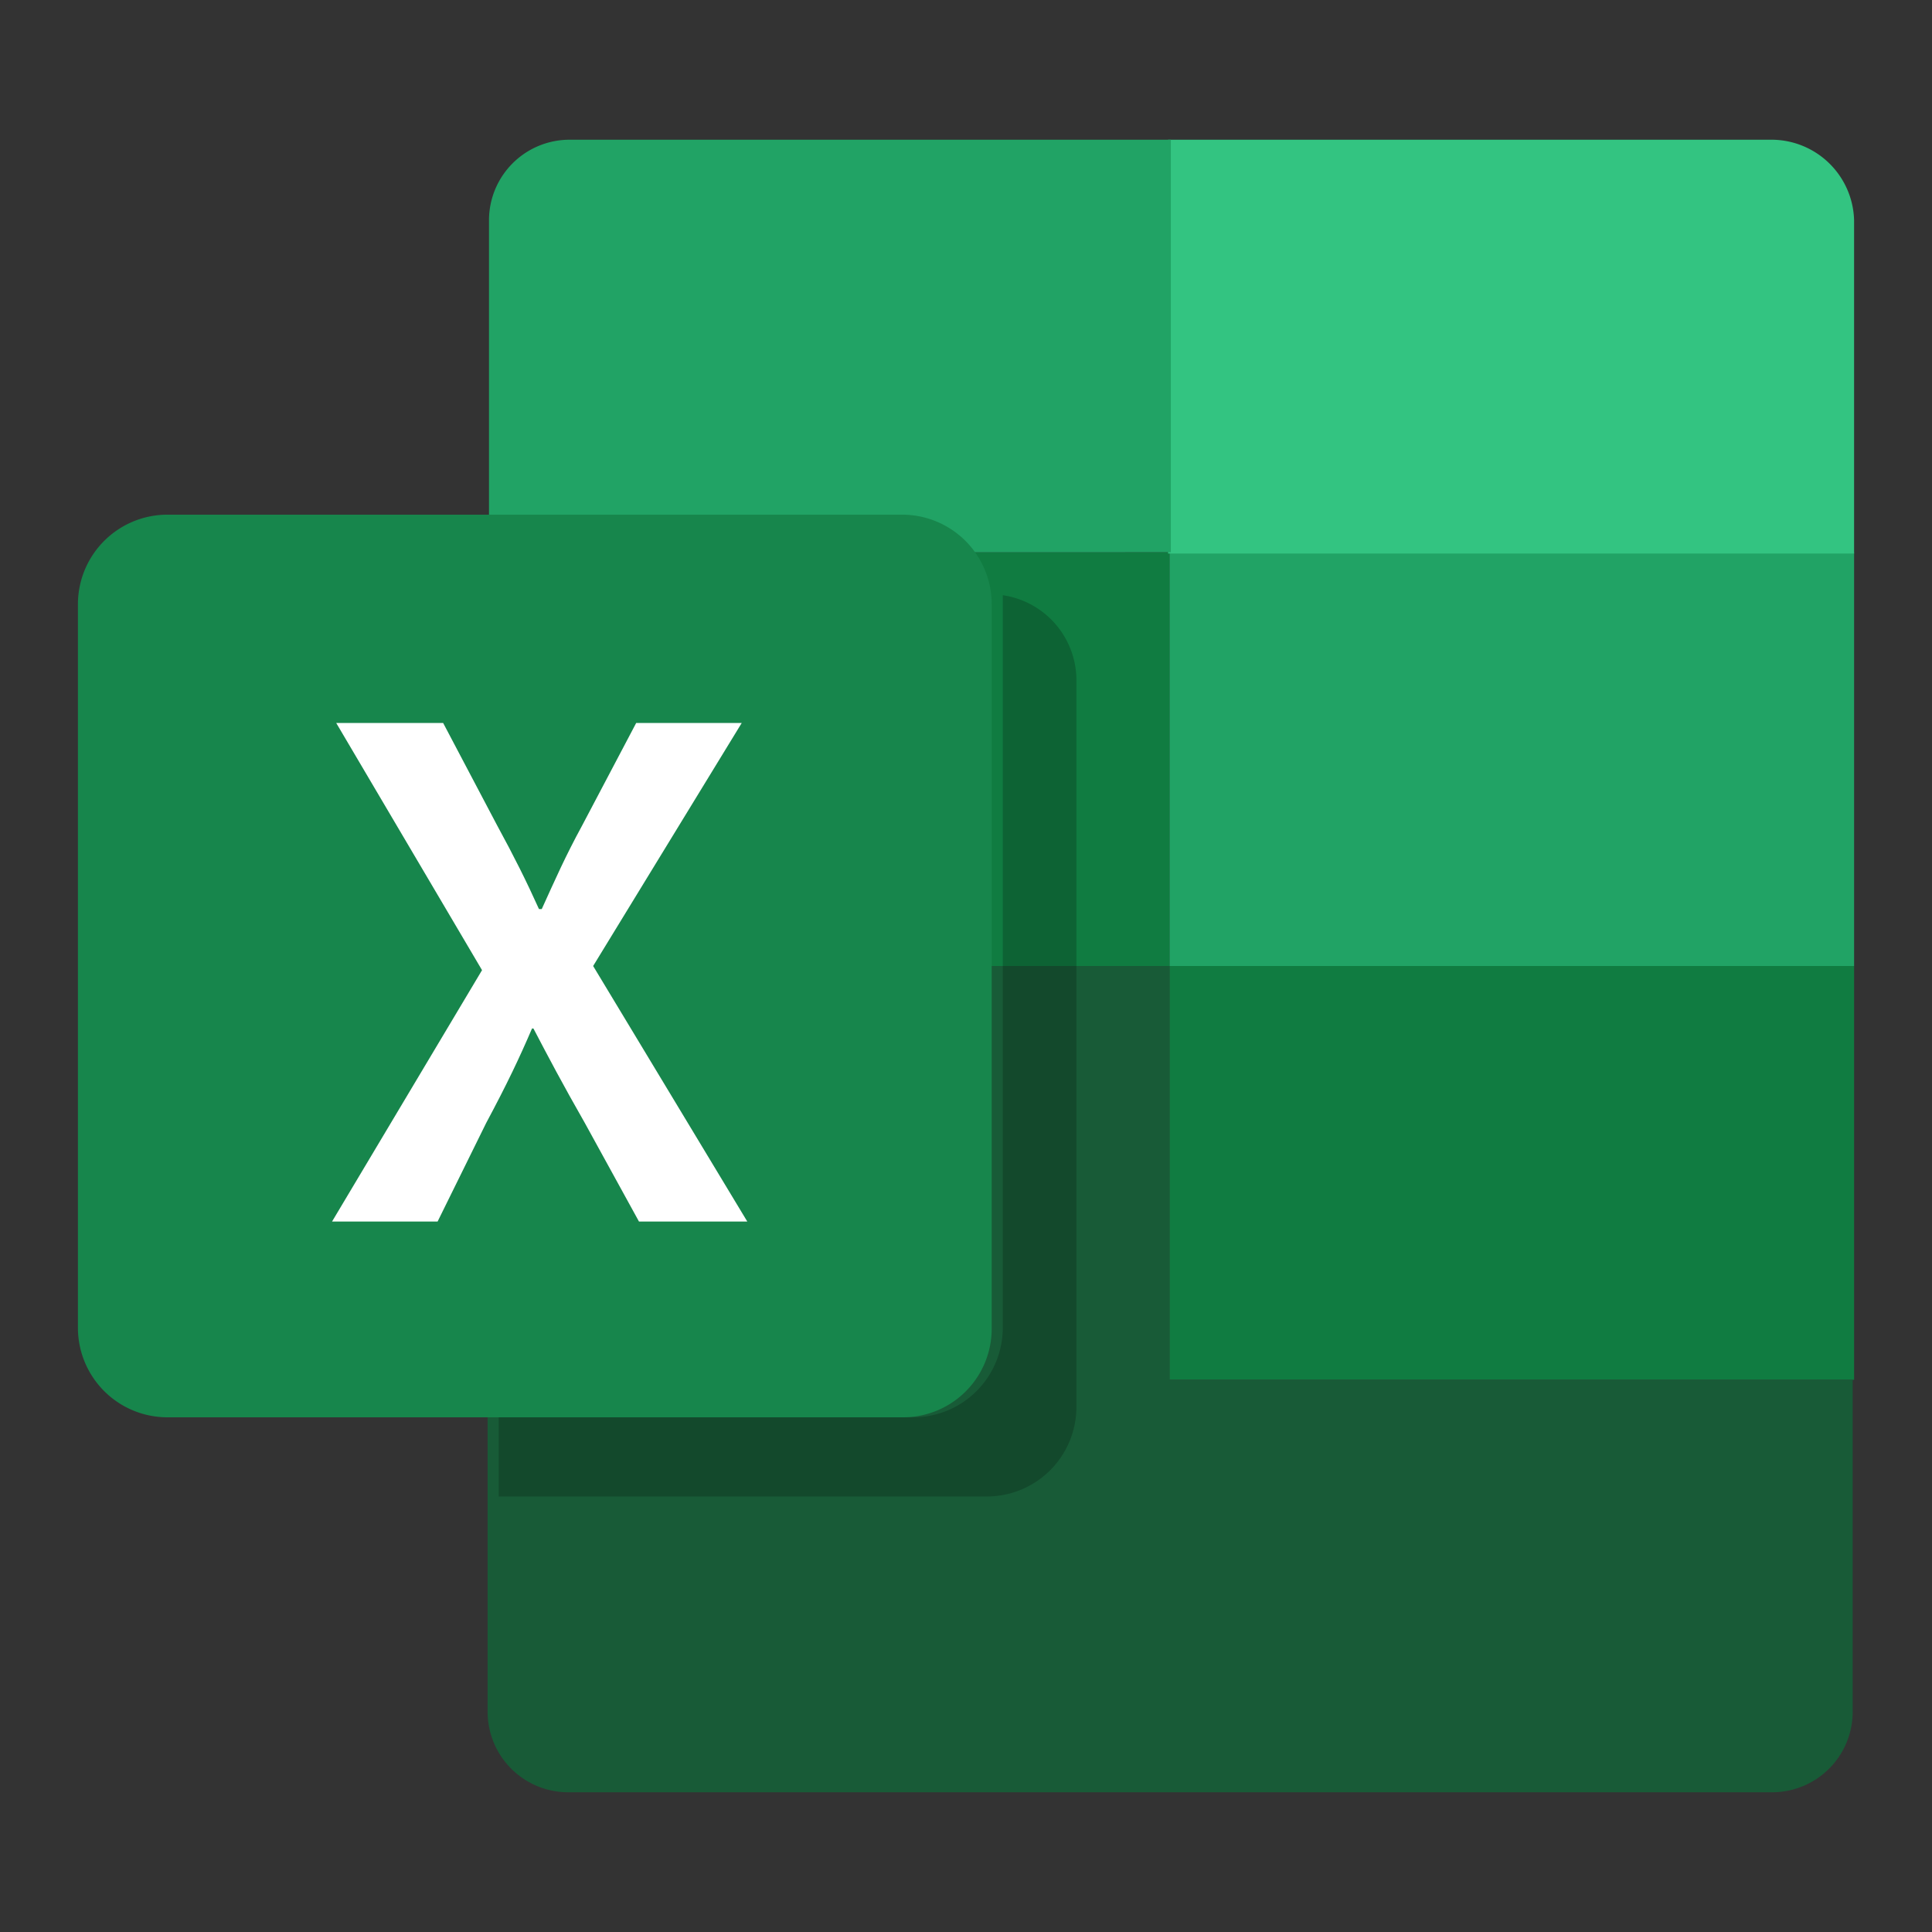 <svg xmlns="http://www.w3.org/2000/svg" width="110" height="110" viewBox="0 0 110 110"><rect x="0" y="0" width="110" height="110" fill="#333333" stroke="none"/><g id="ms-excel" transform="translate(-648.95 -149.5)"><rect id="bg" width="110" height="110" transform="translate(648.95 149.5)" fill="none"></rect><g id="ms-excel-2" data-name="ms-excel" transform="translate(653.287 152.955)"><rect id="Rectangle_5955" data-name="Rectangle 5955" width="38.98" height="23.562" transform="translate(62.247 27.983)" fill="#21a365"></rect><rect id="Rectangle_5956" data-name="Rectangle 5956" width="38.98" height="23.562" transform="translate(62.247 51.545)" fill="#107c41"></rect><rect id="Rectangle_5957" data-name="Rectangle 5957" width="38.901" height="23.562" transform="translate(23.346 27.983)" fill="#107c41"></rect><path id="Path_34595" data-name="Path 34595" d="M68.422,87.562V64H29.6v42.459a4.589,4.589,0,0,0,4.586,4.586h68.551a4.589,4.589,0,0,0,4.586-4.586v-18.9Z" transform="translate(-6.175 -12.455)" fill="#185b37"></path><path id="Path_34596" data-name="Path 34596" d="M112.994,4.5H78.6V28.062h39.059V9.086A4.71,4.71,0,0,0,112.994,4.5Z" transform="translate(-16.432)" fill="#33c481"></path><path id="Path_34597" data-name="Path 34597" d="M68.443,4.5H34.286A4.589,4.589,0,0,0,29.7,9.086v18.9H68.522V4.5Z" transform="translate(-6.196)" fill="#21a365"></path><path id="Path_34598" data-name="Path 34598" d="M47.066,82.893H5.16A5.1,5.1,0,0,1,.1,77.833V36.56A5.1,5.1,0,0,1,5.16,31.5H47.066a5.1,5.1,0,0,1,5.06,5.06V77.833A5.045,5.045,0,0,1,47.066,82.893Z" transform="translate(0 -5.652)" fill="#17864c"></path><g id="Group_20033" data-name="Group 20033" transform="translate(14.569 37.708)"><path id="Path_34599" data-name="Path 34599" d="M35.874,74.885,32.79,69.271c-1.265-2.214-2.056-3.716-2.925-5.377h-.079c-.712,1.66-1.423,3.163-2.609,5.377l-2.767,5.614H18.4l8.539-14.311L18.637,46.5h6.088l3.084,5.851c.949,1.739,1.66,3.163,2.372,4.744h.158c.791-1.739,1.344-3,2.293-4.744L35.716,46.5h6.009l-8.46,13.837,8.776,14.548Z" transform="translate(-18.4 -46.5)" fill="#fff"></path></g><path id="Path_34600" data-name="Path 34600" d="M59.1,37.3V79.047a5.1,5.1,0,0,1-5.06,5.06H30.4v4.507H58.232a5.1,5.1,0,0,0,5.06-5.06V42.281A4.9,4.9,0,0,0,59.1,37.3Z" transform="translate(-6.343 -6.866)" opacity="0.2"></path></g></g></svg>